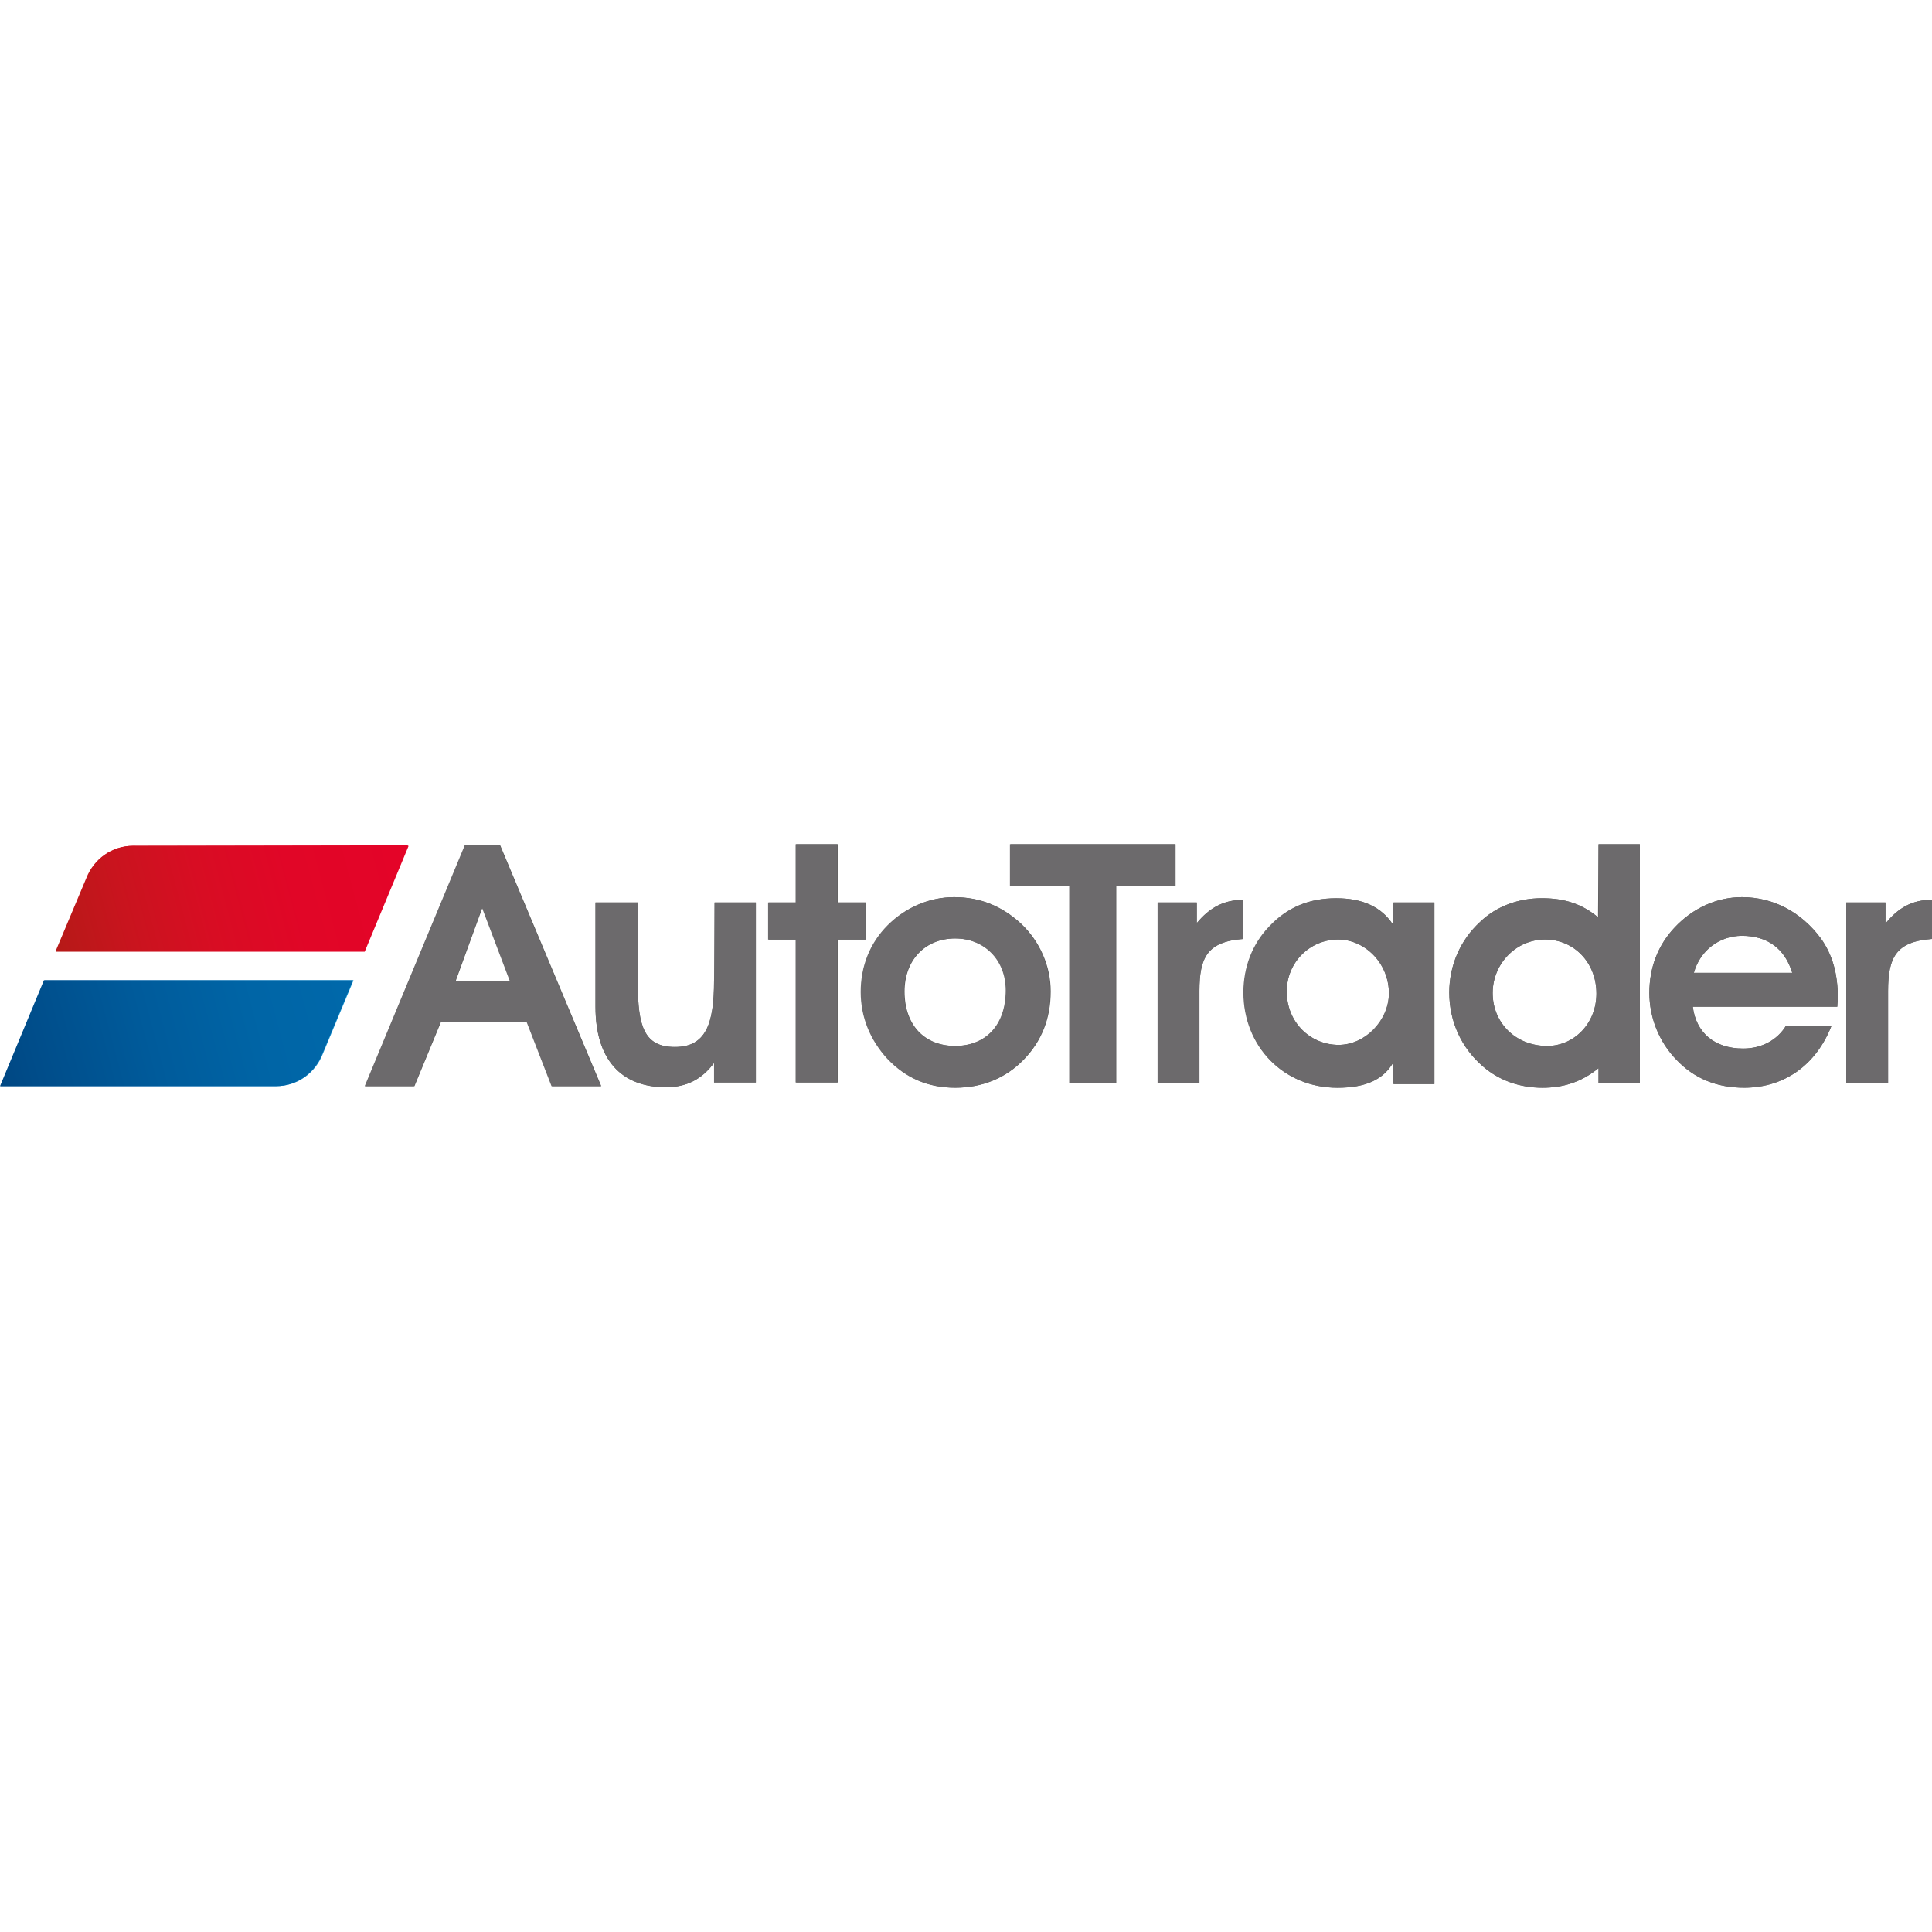 <?xml version="1.0" encoding="utf-8"?>
<!-- Generator: Adobe Illustrator 24.3.0, SVG Export Plug-In . SVG Version: 6.00 Build 0)  -->
<svg version="1.1" id="Layer_1" xmlns="http://www.w3.org/2000/svg" xmlns:xlink="http://www.w3.org/1999/xlink" x="0px" y="0px"
	 viewBox="0 0 512 512" style="enable-background:new 0 0 512 512;" xml:space="preserve">
<style type="text/css">
	.st0{fill:#585857;}
	.st1{fill:#6C6A6C;}
	.st2{fill:url(#XMLID_3_);}
	.st3{fill:url(#XMLID_4_);}
	.st4{fill:url(#XMLID_5_);}
	.st5{fill:url(#XMLID_6_);}
</style>
<g id="XMLID_1_">
	<path id="XMLID_18_" class="st0" d="M229.49,239.17h-7.43v-15.43h-11.08v15.43h-7.29v9.82h7.29v37.87h11.08v-37.87h7.43V239.17z
		 M252.91,237.76c-6.45,0-12.76,2.67-17.53,7.43c-4.77,4.77-7.15,10.94-7.15,17.67s2.52,12.76,7.01,17.67
		c4.91,5.19,10.8,7.72,17.96,7.72c7.15,0,13.33-2.52,18.1-7.43c4.77-4.91,7.15-10.94,7.15-18.1c0-6.59-2.81-13.19-7.86-17.96
		C265.54,240.15,259.79,237.76,252.91,237.76z M253.19,277.18c-8.14,0-13.47-5.47-13.47-14.45c0-8.28,5.47-14.03,13.47-14.03
		c7.72,0,13.47,5.61,13.47,13.75C266.66,271.71,261.19,277.18,253.19,277.18z M123.3,224.02l-26.51,63.82h13.05l7.01-16.97h22.86
		l6.59,16.97h13.05l-26.79-63.82H123.3z M120.78,259.93l7.01-19.22h0.14l7.29,19.22H120.78z M189.23,259.93
		c0,11.5-2.24,17.53-10.38,17.53c-8.14,0-9.82-5.47-9.82-16.83v-21.46h-11.22v27.63c0,13.89,6.73,21.32,18.66,21.32
		c5.47,0,9.54-2.1,12.76-6.45v5.19h11.08v-47.69h-10.94v20.76H189.23z M461.64,237.76c-6.59,0-12.91,2.81-17.81,8
		c-4.49,4.77-6.73,10.66-6.73,17.39c0,6.45,2.52,12.91,7.15,17.67c4.77,5.05,10.8,7.43,17.96,7.43c10.66,0,19.08-6.03,23.15-16.41
		h-12.06c-2.24,3.79-6.45,6.03-11.36,6.03c-7.57,0-12.48-4.21-13.33-11.08h38.29c0-0.84,0.14-1.54,0.14-2.38
		c0-6.31-1.4-11.36-4.49-15.71C477.35,241.69,469.92,237.76,461.64,237.76z M448.88,257.82c1.68-6.03,6.87-9.82,12.76-9.82
		c6.73,0,11.36,3.37,13.33,9.82H448.88z M499.66,244.78v-5.61h-10.38V287h11.08v-24.41c0-8.84,2.1-13.05,11.5-13.75v-10.38
		C506.81,238.47,503.02,240.57,499.66,244.78z M423.49,243.09c-4.21-3.51-8.84-5.05-14.87-5.05c-6.17,0-12.06,2.1-16.41,6.31
		c-5.19,4.77-8.14,11.5-8.14,18.66c0,7.72,3.23,14.73,8.98,19.64c4.21,3.65,9.68,5.61,15.71,5.61c5.61,0,10.38-1.54,14.87-5.19V287
		h10.94v-63.26h-10.94L423.49,243.09L423.49,243.09z M410.02,277.18c-8.42,0-14.45-6.17-14.45-14.03c0-7.72,6.17-14.17,13.89-14.17
		s13.61,6.17,13.61,14.31C423.07,271.29,417.17,277.18,410.02,277.18z M369.2,245.06c-3.09-4.77-8.14-7.01-15.01-7.01
		c-7.15,0-12.91,2.38-17.67,7.43c-4.49,4.63-6.87,10.8-6.87,17.53c0,14.31,10.52,25.25,24.83,25.25c7.43,0,12.2-2.1,14.87-6.87v5.89
		h10.8v-48.11h-10.8L369.2,245.06L369.2,245.06z M354.75,276.9c-7.43,0-13.75-5.89-13.75-14.17c0-7.72,6.17-13.75,13.61-13.75
		c7.01,0,13.47,6.17,13.47,14.31C368.08,270.59,361.77,276.9,354.75,276.9z M311.41,223.74h-43.63v11.08h15.71V287h12.34v-52.18
		h15.71v-11.08H311.41z M329.5,238.47c-5.19,0-8.98,2.1-12.34,6.17v-5.47h-10.38V287h11.08v-24.41c0-8.84,2.1-13.05,11.5-13.75
		v-10.38H329.5z"/>
	<path id="XMLID_34_" class="st1" d="M229.35,239.17h-7.43v-15.43h-11.08v15.43h-7.29v9.82h7.29v37.87h11.08v-37.87h7.43V239.17z
		 M252.77,237.76c-6.45,0-12.76,2.67-17.53,7.43c-4.77,4.77-7.15,10.94-7.15,17.67s2.52,12.76,7.01,17.67
		c4.91,5.19,10.8,7.72,17.96,7.72c7.15,0,13.33-2.52,18.1-7.43c4.77-4.91,7.15-10.94,7.15-18.1c0-6.59-2.81-13.19-7.86-17.96
		C265.54,240.15,259.79,237.76,252.77,237.76z M253.05,277.18c-8.14,0-13.47-5.47-13.47-14.45c0-8.28,5.47-14.03,13.47-14.03
		c7.72,0,13.47,5.61,13.47,13.75C266.52,271.71,261.19,277.18,253.05,277.18z M123.16,224.02l-26.51,63.82h13.05l7.01-16.97h22.86
		l6.59,16.97h13.05l-26.79-63.82L123.16,224.02L123.16,224.02z M120.64,259.93l7.01-19.22h0.14l7.29,19.22H120.64z M189.23,259.93
		c0,11.64-2.24,17.53-10.38,17.53c-8.14,0-9.82-5.47-9.82-16.83v-21.46h-11.22v27.63c0,13.89,6.73,21.32,18.66,21.32
		c5.47,0,9.54-2.1,12.76-6.45v5.19h11.08v-47.69h-10.94L189.23,259.93L189.23,259.93z M461.64,237.76c-6.59,0-12.91,2.81-17.81,8
		c-4.49,4.77-6.73,10.66-6.73,17.39c0,6.45,2.52,12.91,7.15,17.67c4.77,5.05,10.8,7.43,17.96,7.43c10.66,0,19.08-6.03,23.15-16.41
		h-12.06c-2.38,3.79-6.45,6.03-11.36,6.03c-7.57,0-12.48-4.21-13.33-11.08h38.29c0-0.84,0.14-1.54,0.14-2.38
		c0-6.31-1.4-11.36-4.49-15.71C477.35,241.69,469.92,237.76,461.64,237.76z M448.88,257.82c1.68-6.03,6.87-9.82,12.76-9.82
		c6.73,0,11.36,3.37,13.33,9.82H448.88z M499.66,244.78v-5.61h-10.38V287h11.08v-24.41c0-8.84,2.1-13.05,11.64-13.75v-10.38
		C506.81,238.47,503.02,240.57,499.66,244.78z M423.49,243.09c-4.21-3.51-8.84-5.05-14.87-5.05c-6.17,0-12.06,2.1-16.41,6.31
		c-5.19,4.77-8.14,11.5-8.14,18.66c0,7.72,3.23,14.73,8.98,19.64c4.21,3.65,9.68,5.61,15.71,5.61c5.61,0,10.38-1.54,14.87-5.19V287
		h10.94v-63.26h-10.94v19.36H423.49z M410.02,277.18c-8.42,0-14.45-6.17-14.45-14.03c0-7.72,6.17-14.17,13.89-14.17
		s13.61,6.17,13.61,14.31C423.07,271.29,417.03,277.18,410.02,277.18z M369.06,245.06c-3.09-4.77-8.14-7.01-15.01-7.01
		c-7.15,0-12.91,2.38-17.67,7.43c-4.49,4.63-6.87,10.8-6.87,17.53c0,14.31,10.66,25.25,24.83,25.25c7.43,0,12.2-2.1,14.87-6.87v5.89
		H380v-48.11h-10.8v5.89H369.06z M354.75,276.9c-7.43,0-13.75-5.89-13.75-14.17c0-7.72,6.17-13.75,13.61-13.75
		c7.01,0,13.47,6.17,13.47,14.31C367.94,270.59,361.63,276.9,354.75,276.9z M311.27,223.74h-43.63v11.08h15.71V287h12.34v-52.18
		h15.71v-11.08H311.27z M329.5,238.47c-5.19,0-8.98,2.1-12.34,6.17v-5.47h-10.38V287h11.08v-24.41c0-8.84,2.1-13.05,11.64-13.75
		V238.47z"/>
	
		<linearGradient id="XMLID_3_" gradientUnits="userSpaceOnUse" x1="7.46" y1="505.779" x2="7.922" y2="505.779" gradientTransform="matrix(195.582 -52.772 -52.772 -195.582 25233.168 99600.141)">
		<stop  offset="0" style="stop-color:#2973A4"/>
		<stop  offset="0.37" style="stop-color:#2E7EC1"/>
		<stop  offset="1" style="stop-color:#25A3DD"/>
	</linearGradient>
	<path id="XMLID_35_" class="st2" d="M72.66,287.84L72.66,287.84c0.14,0,0.42,0,0.56,0c5.61,0,10.38-3.51,12.34-8.56l8.14-19.5
		H11.78L0.14,287.84H72.66z"/>
	
		<linearGradient id="XMLID_4_" gradientUnits="userSpaceOnUse" x1="5.215" y1="506.388" x2="5.677" y2="506.388" gradientTransform="matrix(-195.581 52.772 52.772 195.581 -25595.769 -99088.5)">
		<stop  offset="0" style="stop-color:#E40428"/>
		<stop  offset="0.319" style="stop-color:#E10627"/>
		<stop  offset="0.572" style="stop-color:#D80D23"/>
		<stop  offset="0.802" style="stop-color:#C9141E"/>
		<stop  offset="1" style="stop-color:#B71918"/>
	</linearGradient>
	<path id="XMLID_36_" class="st3" d="M35.91,224.16L35.91,224.16c-0.14,0-0.42,0-0.56,0c-5.61,0-10.38,3.51-12.34,8.56l-8.14,19.5
		h81.78l11.64-28.05H35.91L35.91,224.16z"/>
	
		<linearGradient id="XMLID_5_" gradientUnits="userSpaceOnUse" x1="7.46" y1="505.779" x2="7.922" y2="505.779" gradientTransform="matrix(195.622 -52.783 -52.783 -195.622 25238.26 99620.508)">
		<stop  offset="0" style="stop-color:#004884"/>
		<stop  offset="0.077" style="stop-color:#004C89"/>
		<stop  offset="0.422" style="stop-color:#005B9B"/>
		<stop  offset="0.739" style="stop-color:#0065A6"/>
		<stop  offset="1" style="stop-color:#0068AA"/>
	</linearGradient>
	<path id="XMLID_37_" class="st4" d="M72.52,287.84L72.52,287.84c0.14,0,0.42,0,0.56,0c5.61,0,10.38-3.51,12.34-8.56l8.14-19.5
		H11.64L0,287.84H72.52z"/>
	
		<linearGradient id="XMLID_6_" gradientUnits="userSpaceOnUse" x1="5.216" y1="506.388" x2="5.678" y2="506.388" gradientTransform="matrix(-195.624 52.783 52.783 195.624 -25601.336 -99110.359)">
		<stop  offset="0" style="stop-color:#E40428"/>
		<stop  offset="0.319" style="stop-color:#E10627"/>
		<stop  offset="0.572" style="stop-color:#D80D23"/>
		<stop  offset="0.802" style="stop-color:#C9141E"/>
		<stop  offset="1" style="stop-color:#B71918"/>
	</linearGradient>
	<path id="XMLID_38_" class="st5" d="M35.77,224.16L35.77,224.16c-0.14,0-0.42,0-0.56,0c-5.61,0-10.38,3.51-12.34,8.56l-8.14,19.36
		h81.78l11.64-28.05L35.77,224.16L35.77,224.16z"/>
</g>
</svg>
